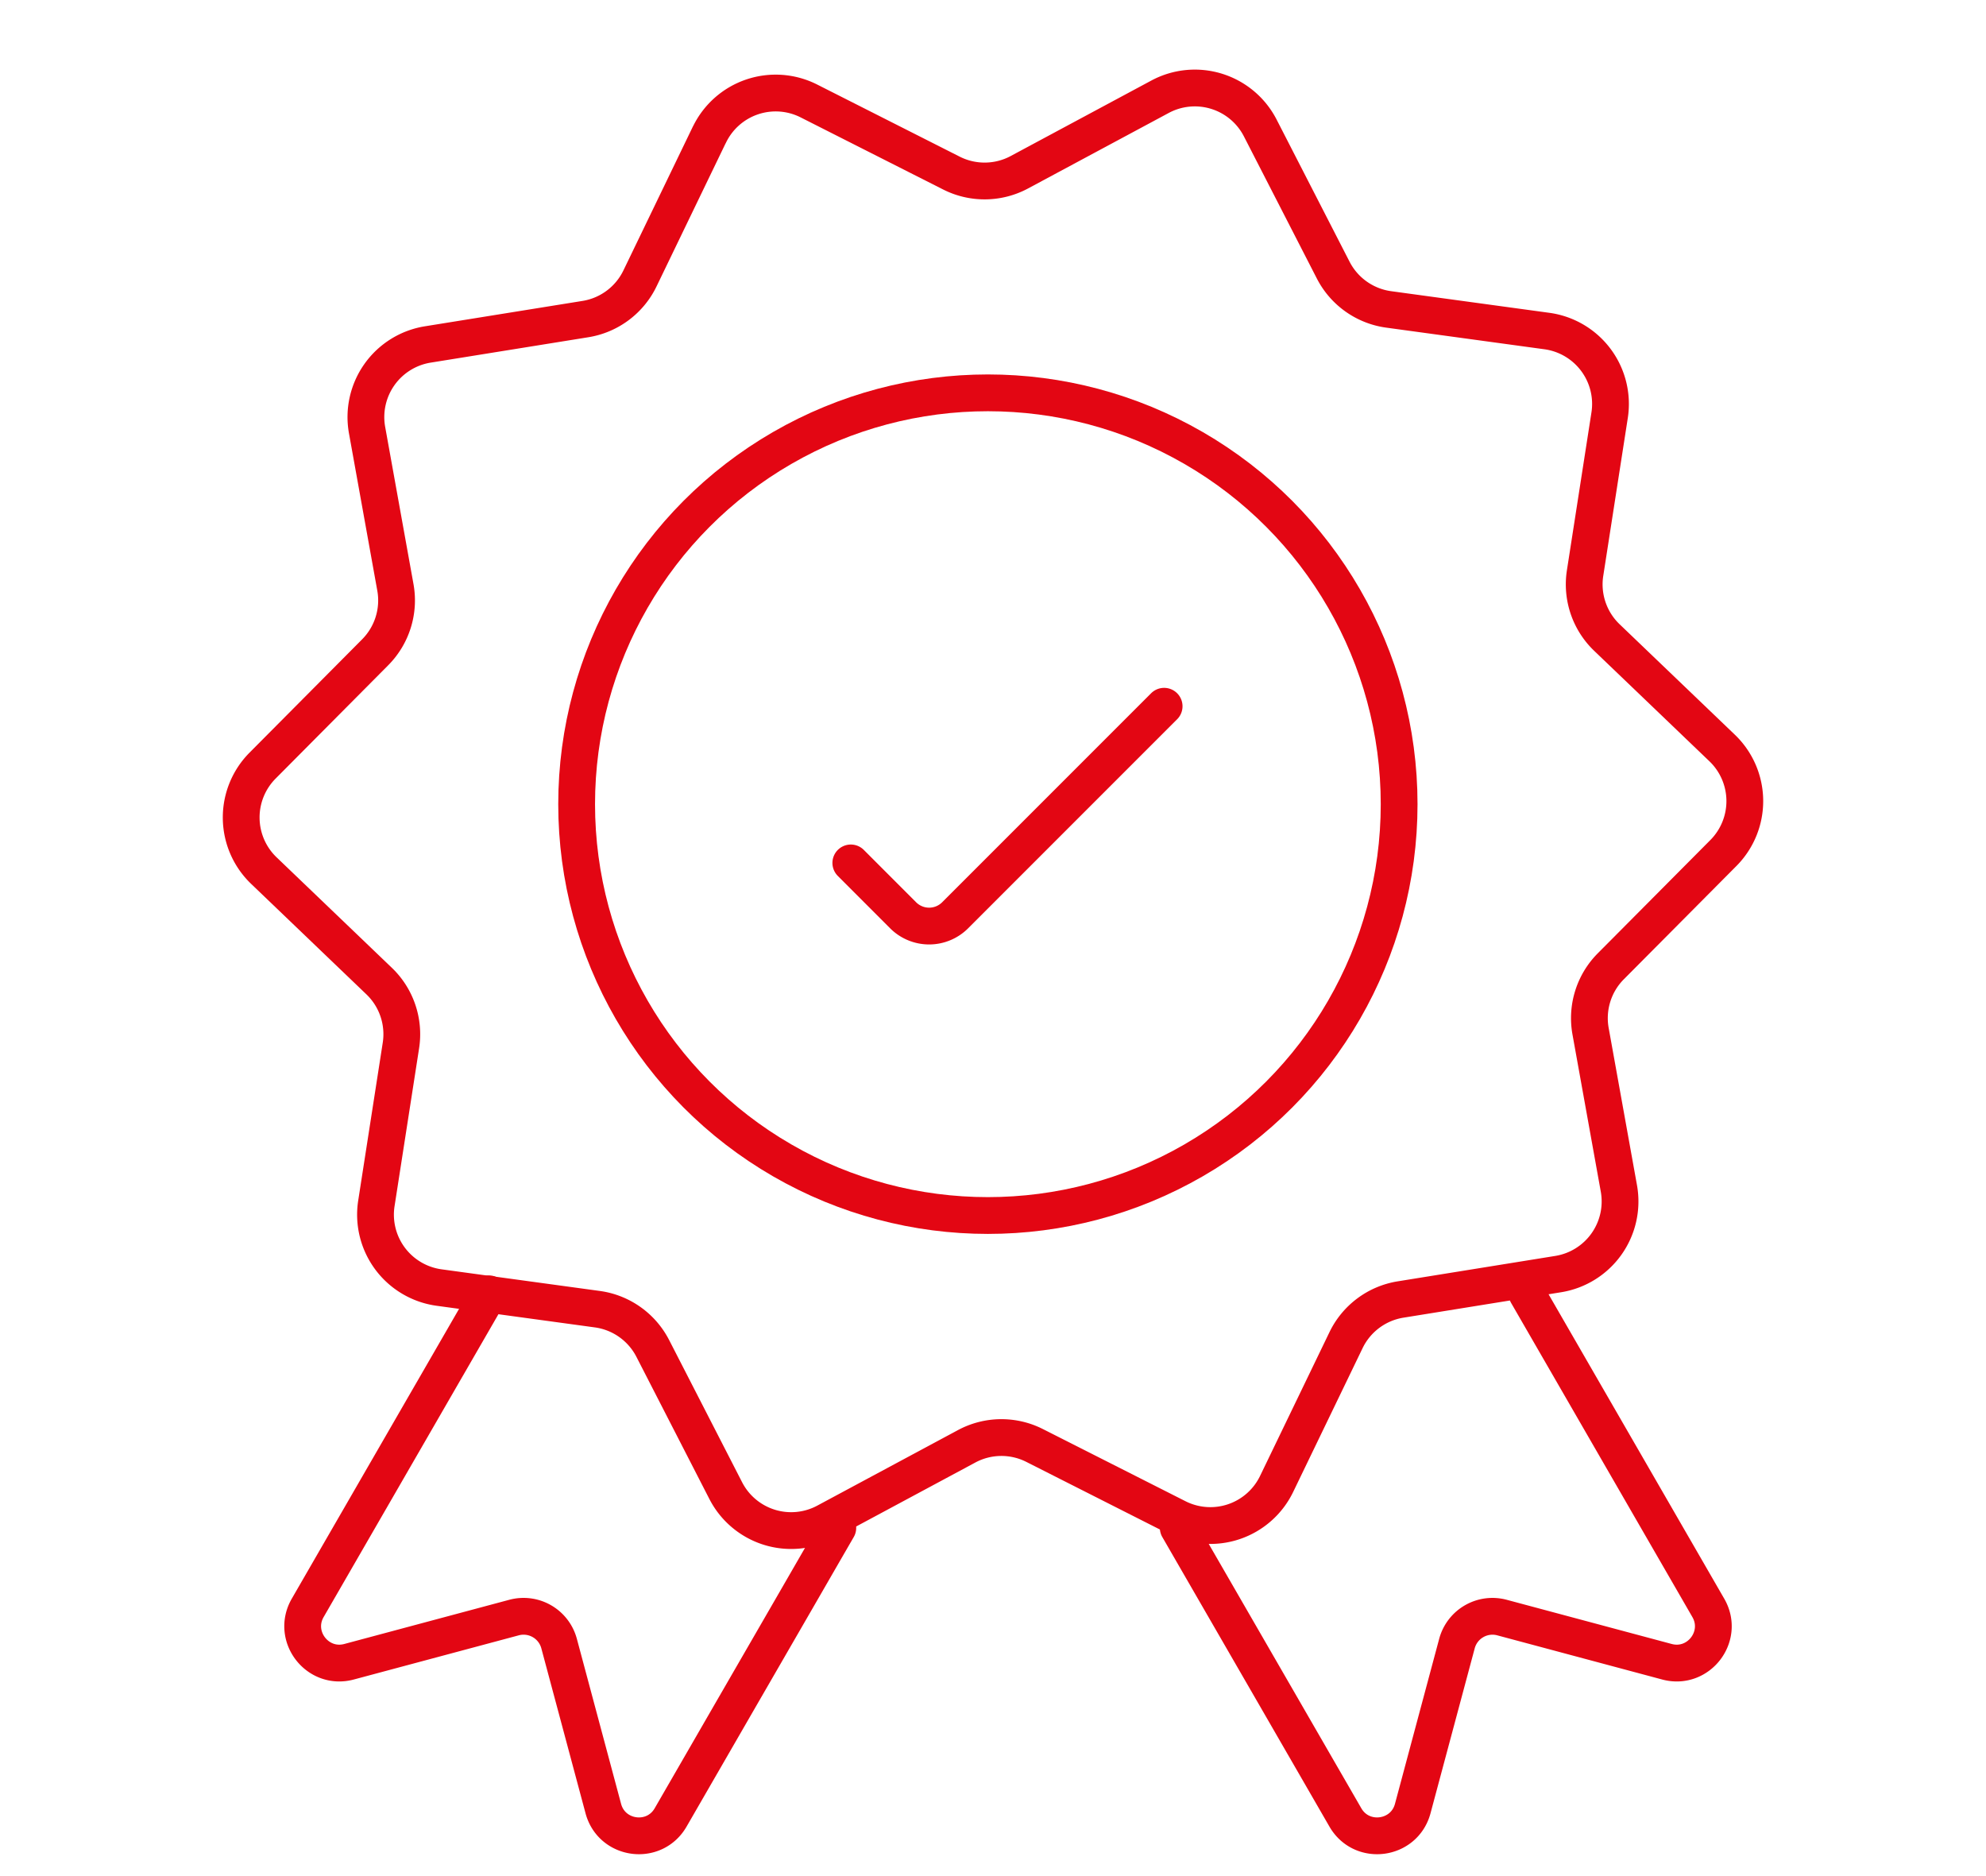 <svg width="54" height="51" fill="none" xmlns="http://www.w3.org/2000/svg"><path d="M13.295 35.172l-4.928 8.536c-.445.771.264 1.696 1.125 1.465l4.485-1.201a1 1 0 011.225.707l1.202 4.485c.23.86 1.386 1.013 1.831.241l1.86-3.222 1.535-2.657.766-1.328.384-.664m18.742-6.362l4.927 8.536c.446.771-.264 1.696-1.125 1.465l-4.485-1.201a1 1 0 00-1.224.707l-1.202 4.485c-.23.86-1.387 1.013-1.832.241l-1.86-3.222-1.534-2.657-.767-1.328-.383-.664" stroke="#E30613" stroke-linecap="round" stroke-linejoin="round"/><path d="M19.29 3.66a2 2 0 012.703-.916l3.875 1.96a2 2 0 001.848-.021l3.826-2.053a2 2 0 012.725.849l1.983 3.863a2 2 0 001.508 1.069l4.302.588a2 2 0 011.706 2.289l-.667 4.29a2 2 0 00.592 1.752l3.135 3.004a2 2 0 01.034 2.854l-3.062 3.08a2 2 0 00-.55 1.764l.77 4.274a2 2 0 01-1.65 2.329l-4.286.691a2 2 0 00-1.483 1.105l-1.888 3.91a2 2 0 01-2.704.914l-3.874-1.96a2 2 0 00-1.85.022l-3.825 2.053a2 2 0 01-2.725-.849l-1.983-3.863a2 2 0 00-1.508-1.069l-4.302-.588a2 2 0 01-1.706-2.289l.667-4.29a2 2 0 00-.592-1.752l-3.135-3.004a2 2 0 01-.034-2.854l3.061-3.08a2 2 0 00.55-1.764l-.77-4.274a2 2 0 011.65-2.33l4.287-.69a2 2 0 001.483-1.105l1.888-3.91z" stroke="#E30613" stroke-linecap="round" stroke-linejoin="round"/><circle cx="26.861" cy="21.861" r="11.182" stroke="#E30613" stroke-linecap="round" stroke-linejoin="round"/><path d="M23.134 23.458l1.422 1.423a1 1 0 001.415 0l5.682-5.682" stroke="#E30613" stroke-linecap="round" stroke-linejoin="round"/></svg>